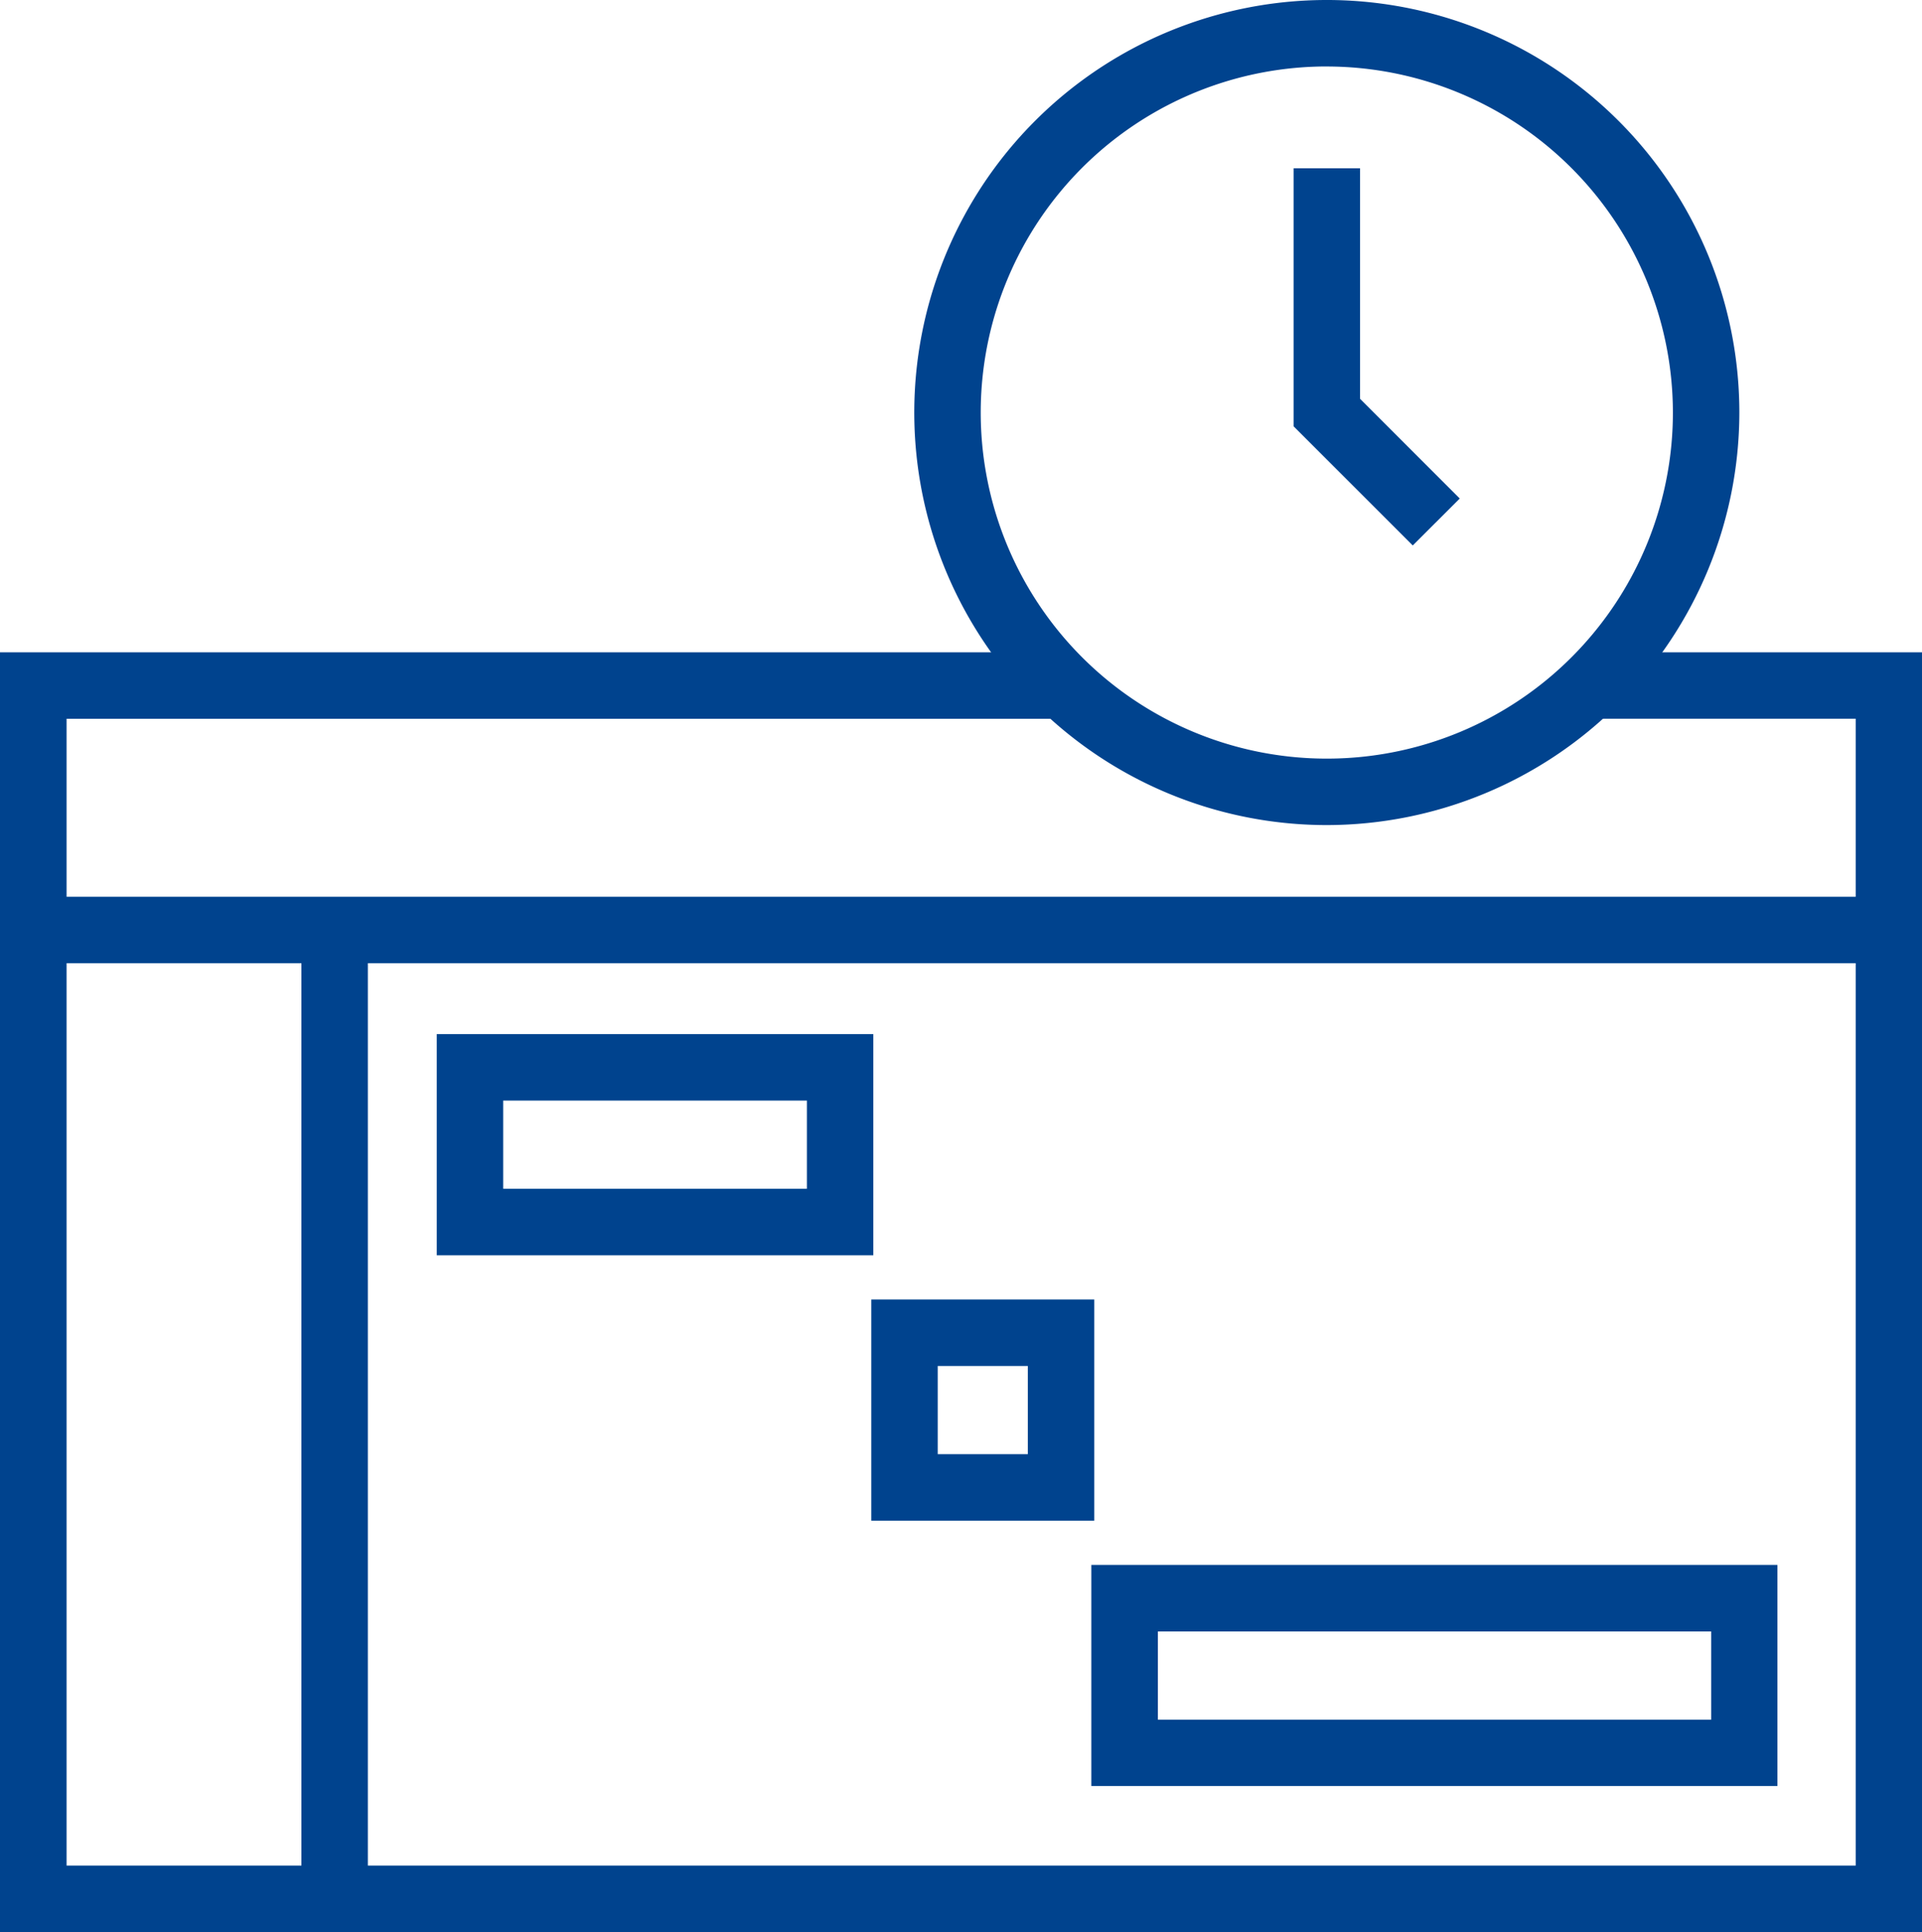 <?xml version="1.0" encoding="UTF-8"?>
<svg xmlns="http://www.w3.org/2000/svg" width="50.121" height="50.382" viewBox="0 0 50.121 50.382">
  <g id="Groupe_204" data-name="Groupe 204" transform="translate(-429.264 -163.339)">
    <g id="Groupe_195" data-name="Groupe 195" transform="translate(437.99 212.855)">
      <path id="Tracé_303" data-name="Tracé 303" d="M434.63,193.788" transform="translate(-434.63 -193.788)" fill="none" stroke="#00438e" stroke-miterlimit="10" stroke-width="3"></path>
    </g>
    <g id="Groupe_196" data-name="Groupe 196" transform="translate(437.124 187.59)">
      <rect id="Rectangle_159" data-name="Rectangle 159" width="1.733" height="25.264" fill="#00438e"></rect>
    </g>
    <g id="Groupe_197" data-name="Groupe 197" transform="translate(440.654 190.306)">
      <path id="Tracé_304" data-name="Tracé 304" d="M447.651,185.689H436.268v-5.767h11.383ZM438,183.955h7.92v-2.3H438Z" transform="translate(-436.268 -179.922)" fill="#00438e"></path>
    </g>
    <g id="Groupe_198" data-name="Groupe 198" transform="translate(457.723 204.148)">
      <path id="Tracé_305" data-name="Tracé 305" d="M464.655,194.2H446.764v-5.766h17.891ZM448.5,192.469h14.428v-2.3H448.5Z" transform="translate(-446.764 -188.434)" fill="#00438e"></path>
    </g>
    <g id="Groupe_199" data-name="Groupe 199" transform="translate(451.985 197.227)">
      <path id="Tracé_306" data-name="Tracé 306" d="M449.051,189.945h-5.815v-5.767h5.815Zm-4.083-1.734h2.35v-2.3h-2.35Z" transform="translate(-443.236 -184.178)" fill="#00438e"></path>
    </g>
    <g id="Groupe_200" data-name="Groupe 200" transform="translate(429.264 180.35)">
      <path id="Tracé_307" data-name="Tracé 307" d="M479.385,207.17H429.264V173.8h27.67v1.733H431v29.905h46.656V175.532h-6.924V173.8h8.657Z" transform="translate(-429.264 -173.8)" fill="#00438e"></path>
    </g>
    <g id="Groupe_201" data-name="Groupe 201" transform="translate(430.13 186.724)">
      <rect id="Rectangle_160" data-name="Rectangle 160" width="48.388" height="1.733" fill="#00438e"></rect>
    </g>
    <g id="Groupe_202" data-name="Groupe 202" transform="translate(453.106 163.339)">
      <path id="Tracé_308" data-name="Tracé 308" d="M454.684,184.855A10.758,10.758,0,1,1,465.441,174.1,10.771,10.771,0,0,1,454.684,184.855Zm0-19.783a9.025,9.025,0,1,0,9.024,9.025A9.035,9.035,0,0,0,454.684,165.073Z" transform="translate(-443.925 -163.339)" fill="#00438e"></path>
    </g>
    <g id="Groupe_203" data-name="Groupe 203" transform="translate(462.998 167.727)">
      <path id="Tracé_309" data-name="Tracé 309" d="M453.115,175.873l-3.107-3.107v-6.729h1.733v6.012l2.6,2.6Z" transform="translate(-450.008 -166.037)" fill="#00438e"></path>
    </g>
  </g>
</svg>
